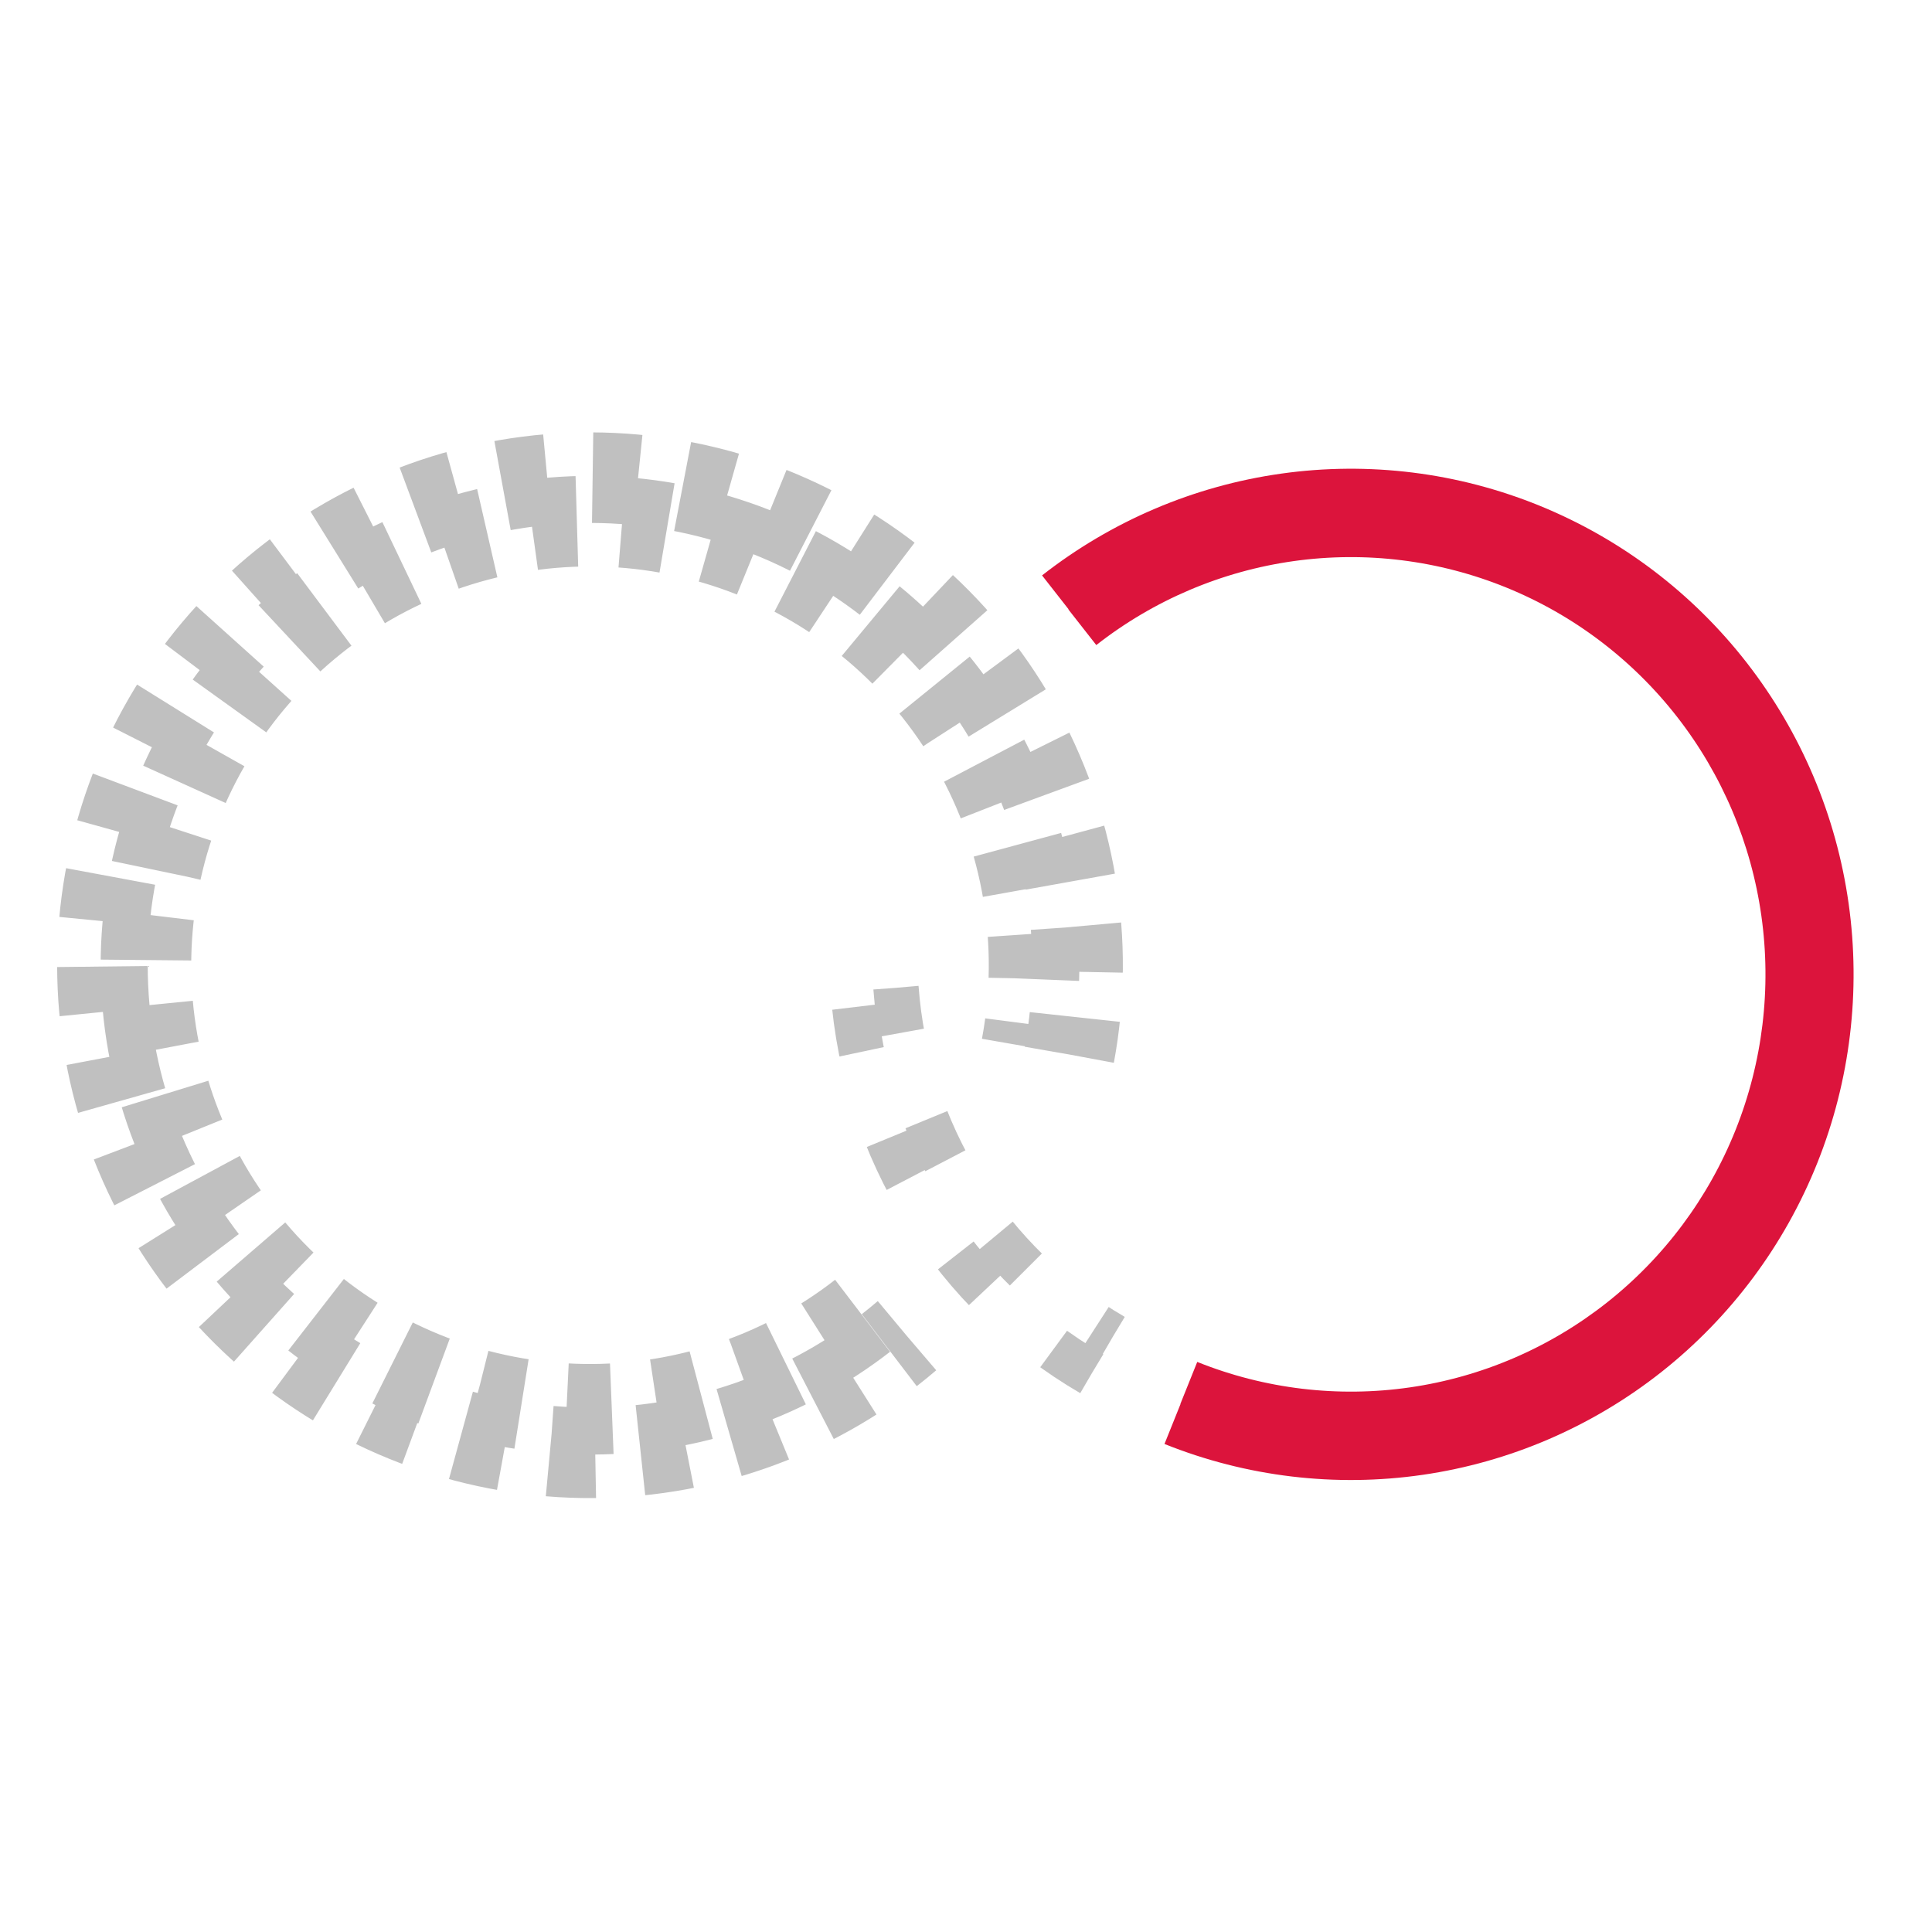 <svg
                preserveAspectRatio='xMinYMin meet'
                viewBox='0 0 512 512'
                fill='none'
                xmlns='http://www.w3.org/2000/svg'
            >
                <path
                    d='M279.855 157.213C297.452 143.432 318.34 134.546 340.426 131.447C362.511 128.347 385.019 131.143 405.692 139.554C426.365 147.965 444.478 161.695 458.215 179.369C471.952 197.043 480.83 218.039 483.96 240.253C487.09 262.467 484.362 285.119 476.049 305.938C467.736 326.756 454.13 345.011 436.594 358.872C419.059 372.733 398.211 381.713 376.139 384.912C354.068 388.111 331.548 385.416 310.838 377.099M315.046 366.492C333.908 374.067 354.419 376.521 374.521 373.607C394.623 370.694 413.611 362.515 429.582 349.891C445.552 337.267 457.944 320.641 465.516 301.68C473.087 282.719 475.572 262.088 472.721 241.856C469.871 221.624 461.784 202.501 449.273 186.404C436.762 170.308 420.265 157.802 401.437 150.142C382.608 142.482 362.109 139.935 341.994 142.758C321.879 145.581 302.855 153.674 286.828 166.226'
                    stroke='crimson'
                    stroke-width='12'
                    stroke-miterlimit='16'
                    stroke-dasharray='0'
                />
                <path
                    d='M289.296 364.016C271.353 353.573 256.219 338.876 245.209 321.205C234.199 303.534 227.647 283.423 226.125 262.623M237.445 261.784C238.832 280.728 244.799 299.044 254.827 315.139C264.854 331.233 278.638 344.618 294.98 354.13'
                    stroke='silver'
                    stroke-width='12'
                    stroke-miterlimit='16'
                    stroke-dasharray='12 24'
                />
                <path
                    d='M240.314 354.015C217.143 373.82 187.717 384.797 157.235 385.004C126.754 385.211 97.181 374.635 73.744 355.146C50.307 335.657 34.514 308.509 29.158 278.502C23.801 248.494 29.226 217.559 44.474 191.165C59.721 164.77 83.808 144.616 112.479 134.265C141.149 123.913 172.556 124.031 201.148 134.598C229.74 145.164 253.675 165.498 268.724 192.007C283.773 218.515 288.965 249.49 283.384 279.456M272.05 277.345C277.133 250.052 272.404 221.841 258.698 197.698C244.992 173.555 223.192 155.035 197.151 145.412C171.111 135.788 142.506 135.681 116.394 145.108C90.282 154.536 68.343 172.892 54.457 196.931C40.57 220.971 35.629 249.146 40.507 276.476C45.386 303.806 59.769 328.531 81.115 346.282C102.462 364.032 129.396 373.664 157.157 373.475C184.919 373.287 211.719 363.29 232.823 345.251'
                    stroke='silver'
                    stroke-width='24'
                    stroke-dasharray='6 6 0'
                />
            </svg>

